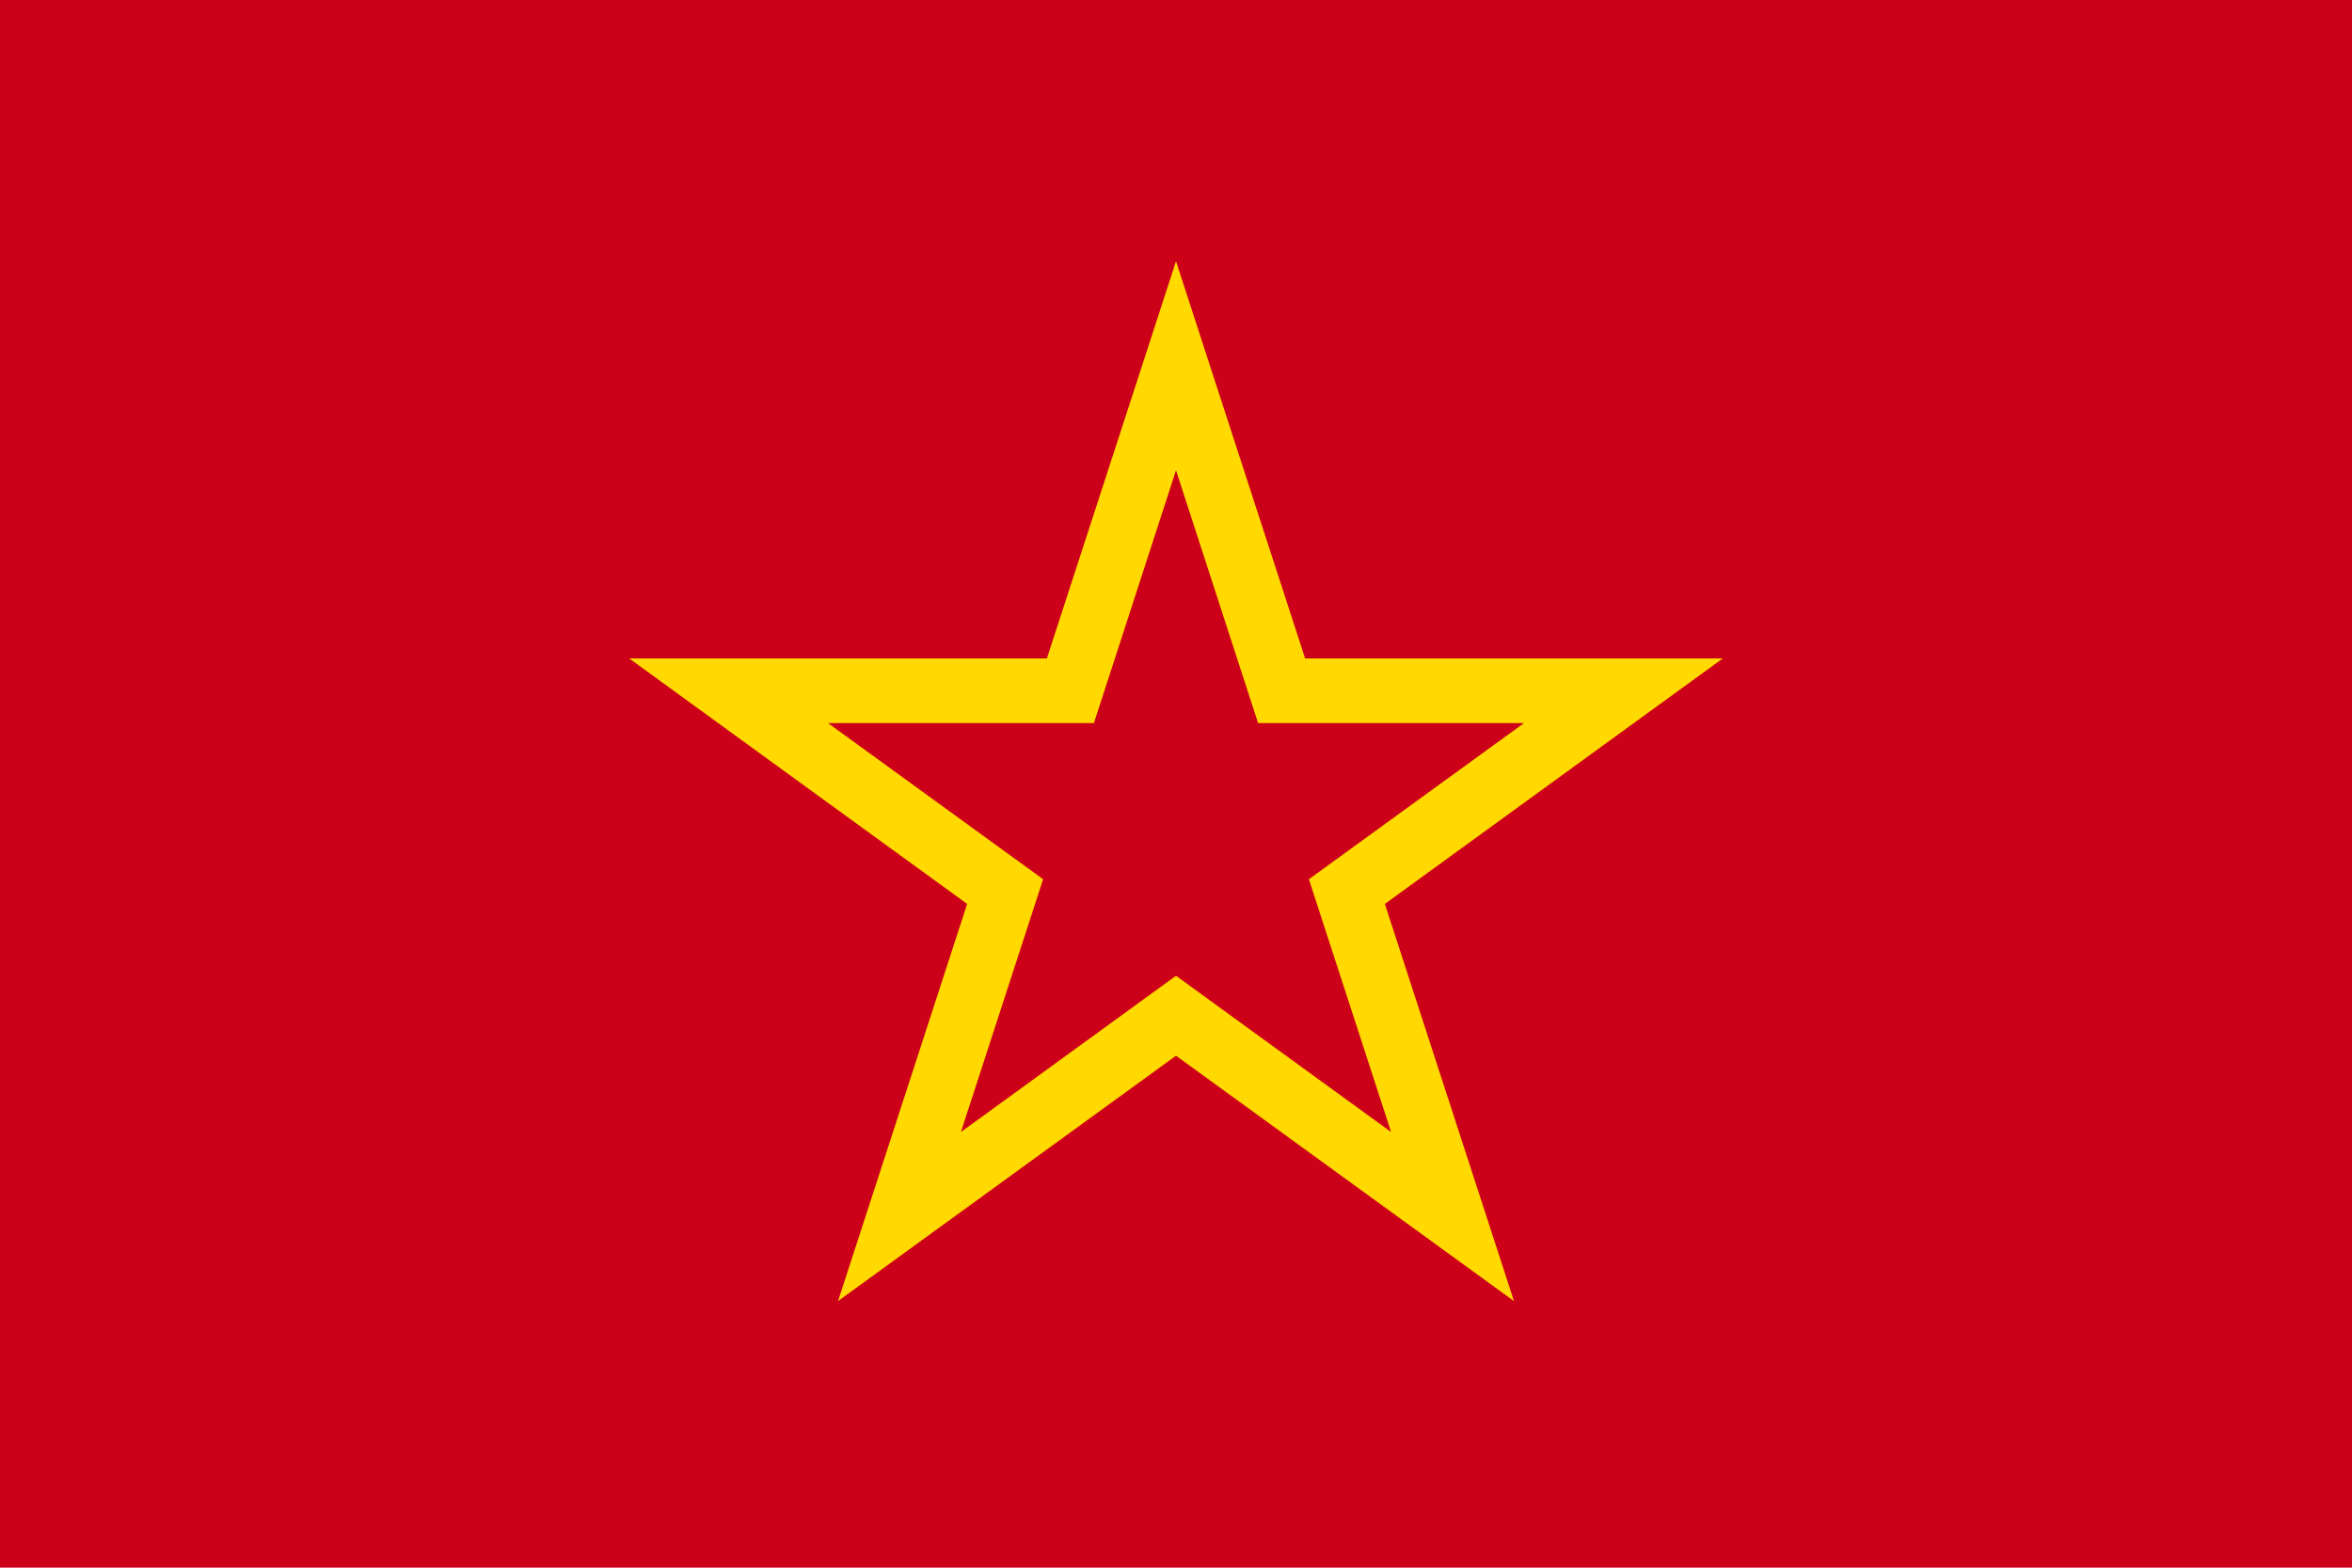 <?xml version="1.0" encoding="utf-8"?>
<!-- Generator: Adobe Illustrator 25.1.0, SVG Export Plug-In . SVG Version: 6.00 Build 0)  -->
<svg version="1.1" id="Layer_1" xmlns="http://www.w3.org/2000/svg" xmlns:xlink="http://www.w3.org/1999/xlink" x="0px" y="0px"
	 viewBox="0 0 2000 1333.3" style="enable-background:new 0 0 2000 1333.3;" xml:space="preserve">
<style type="text/css">
	.st0{fill:#CD001A;}
	.st1{fill:#FFD900;}
</style>
<rect class="st0" width="2000" height="1333.3"/>
<polygon class="st1" points="1177.6,768.8 1465,560 1109.8,560 1000,222.2 890.2,560 535,560 822.4,768.8 712.6,1106.6 1000,897.9 
	1287.4,1106.6 "/>
<polygon class="st0" points="1113,747.8 1295.9,615 1069.8,615 1000,400 930.2,615 704.1,615 887,747.8 817.1,962.8 1000,829.9 
	1182.9,962.8 "/>
</svg>
